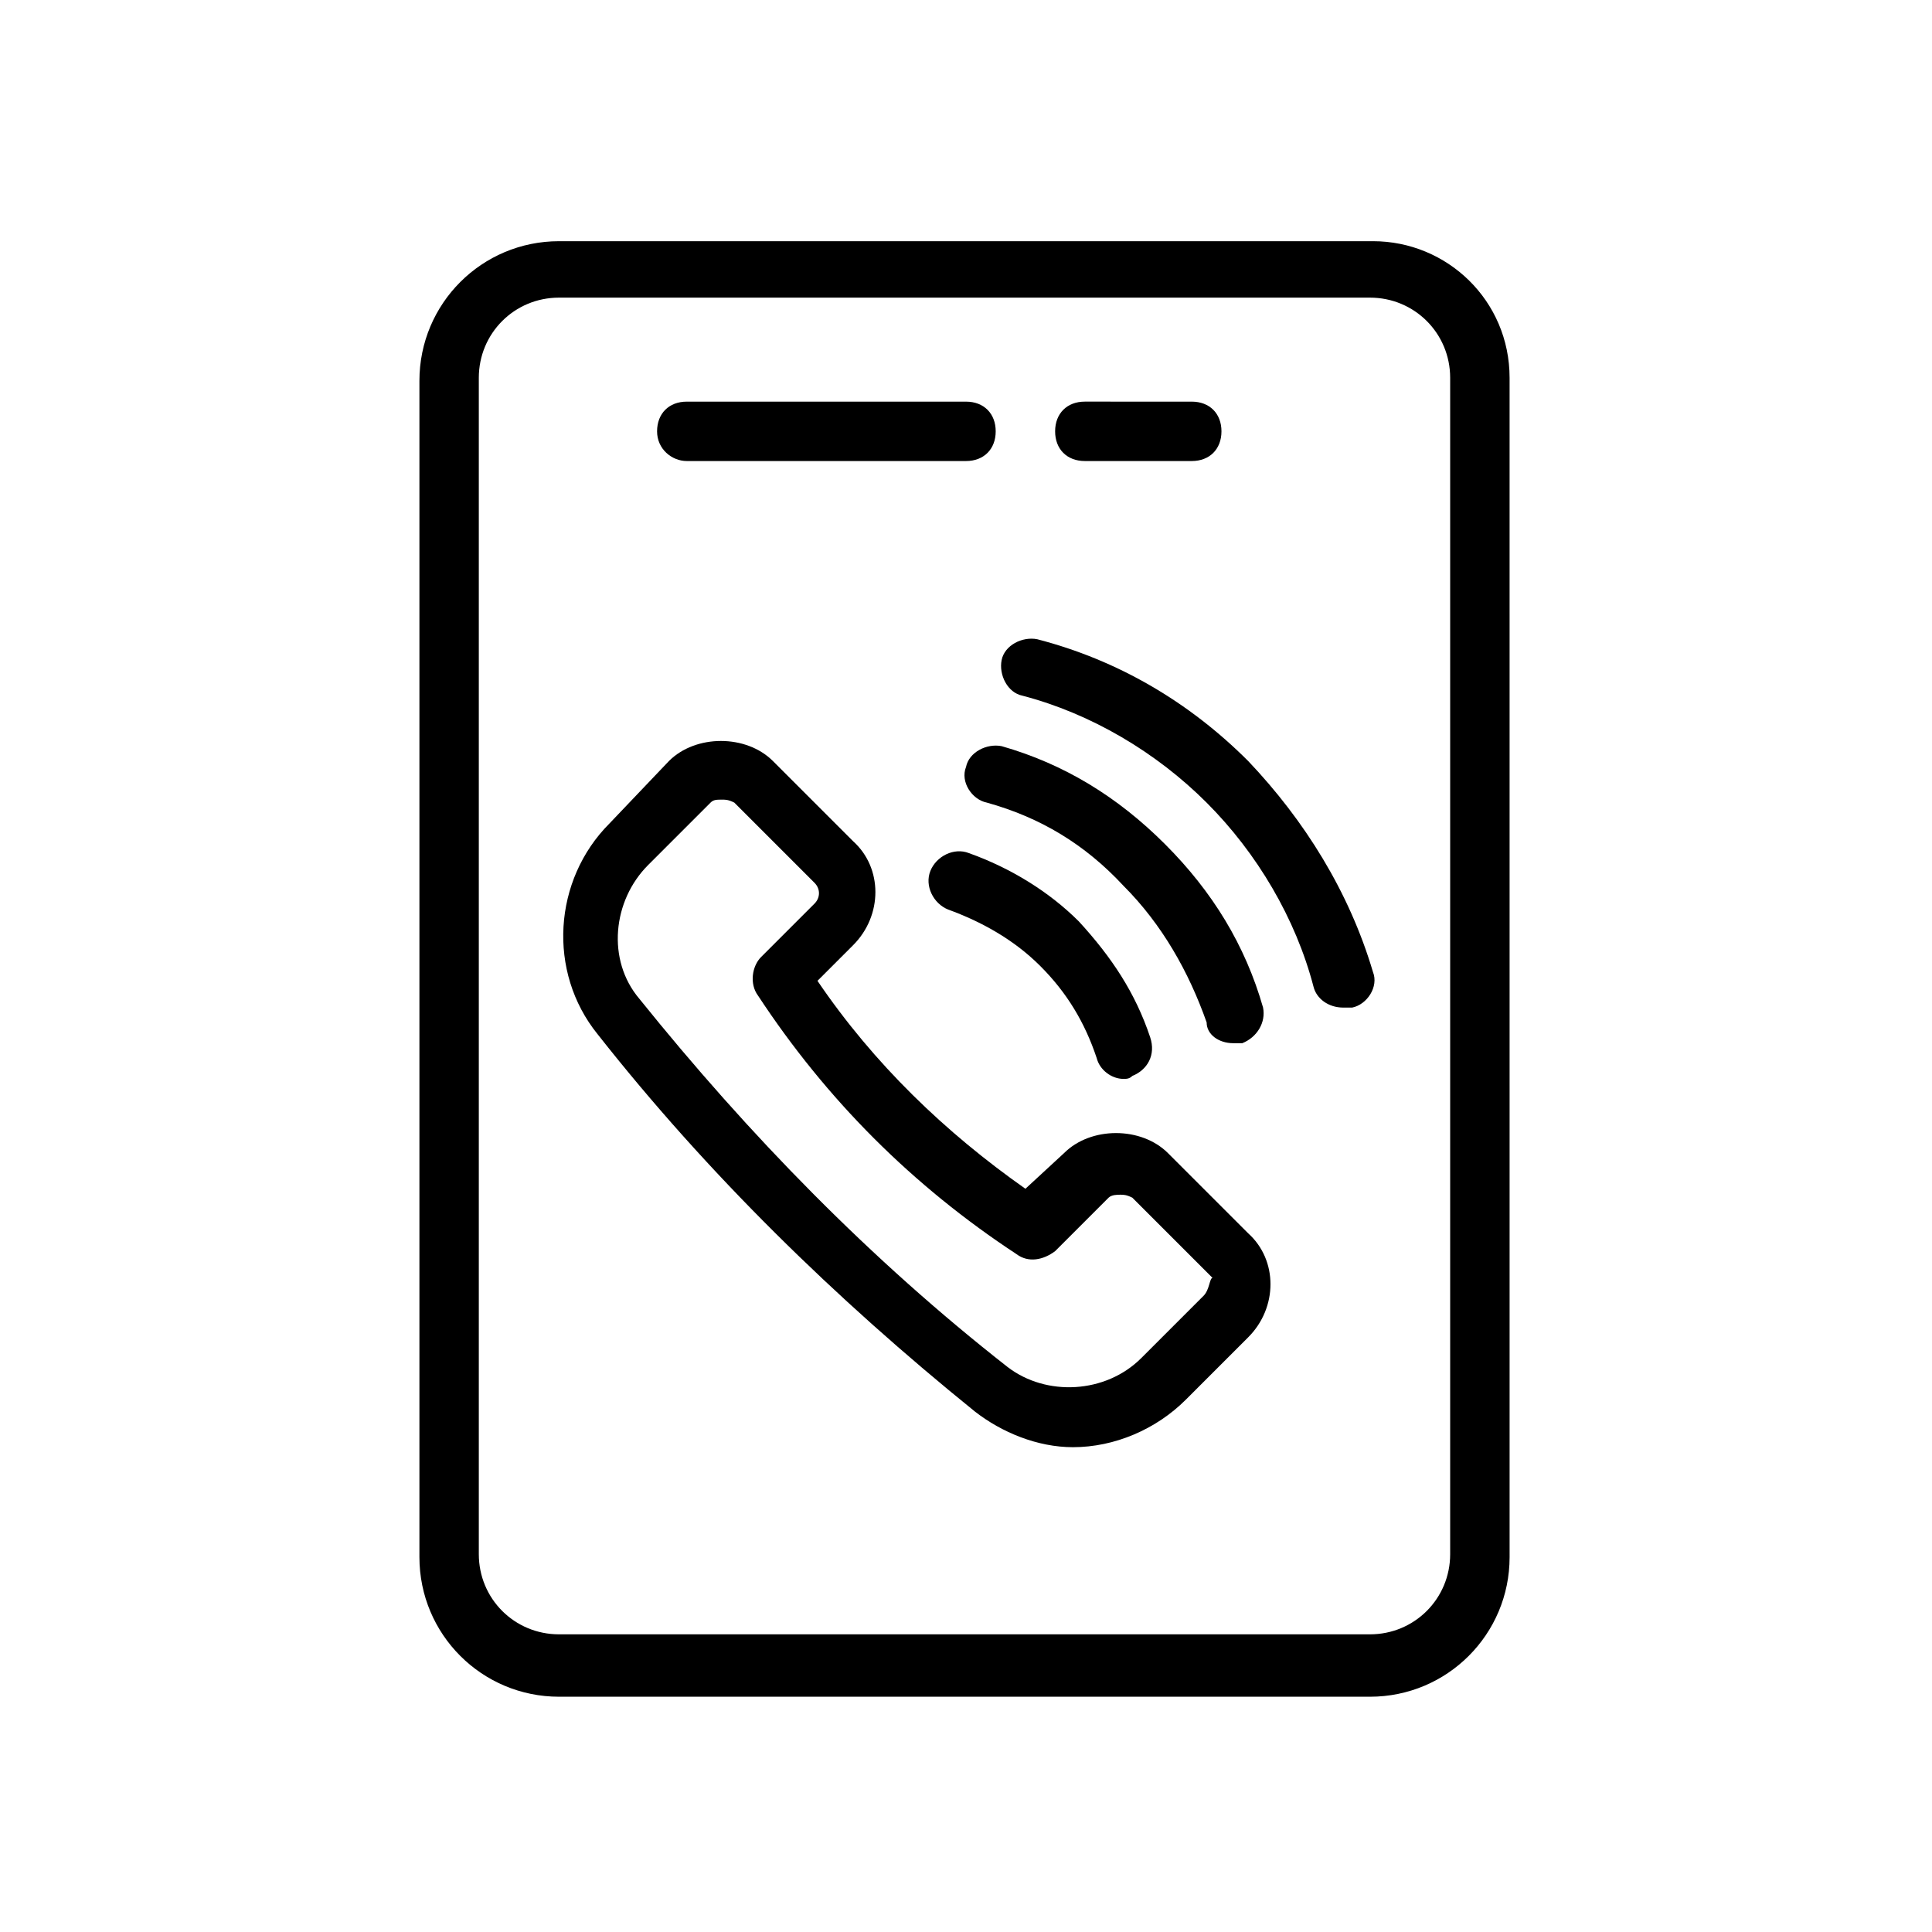 <?xml version="1.0" encoding="UTF-8"?>
<!-- Uploaded to: ICON Repo, www.svgrepo.com, Generator: ICON Repo Mixer Tools -->
<svg fill="#000000" width="800px" height="800px" version="1.1" viewBox="144 144 512 512" xmlns="http://www.w3.org/2000/svg">
 <g>
  <path d="m453.53 449.59c-7.086-7.086-20.469-7.086-27.551 0l-10.234 9.445c-21.254-14.957-40.148-33.062-55.105-55.105l9.445-9.445c7.871-7.871 7.871-20.469 0-27.551l-21.254-21.254c-7.086-7.086-20.469-7.086-27.551 0l-15.742 16.527c-14.957 14.957-16.531 39.359-3.148 55.891 29.125 37 62.977 70.062 99.977 99.977 7.086 5.512 16.531 9.445 25.977 9.445 11.02 0 22.043-4.723 29.914-12.594l16.531-16.531c7.871-7.871 7.871-20.469 0-27.551zm9.449 37.785-16.531 16.531c-9.445 9.445-25.191 10.234-35.426 2.363-36.211-28.34-68.488-61.402-97.613-97.613-8.66-10.234-7.086-25.977 2.363-35.426l16.531-16.531c0.789-0.789 1.574-0.789 3.148-0.789 0.789 0 1.574 0 3.148 0.789l21.254 21.254c1.574 1.574 1.574 3.938 0 5.512l-14.168 14.168c-2.363 2.363-3.148 7.086-0.789 10.234 18.105 27.551 40.934 50.383 68.488 68.488 3.148 2.363 7.086 1.574 10.234-0.789l14.168-14.168c0.789-0.789 2.363-0.789 3.148-0.789 0.789 0 1.574 0 3.148 0.789l21.254 21.254c-0.785 0-0.785 3.148-2.359 4.723z"/>
  <path d="m474.78 345.68c-15.742-15.742-34.637-26.766-55.891-32.273-3.938-0.789-8.66 1.574-9.445 5.512-0.789 3.938 1.574 8.66 5.512 9.445 18.105 4.723 35.426 14.957 48.805 28.34 13.383 13.383 23.617 30.699 28.34 48.805 0.789 3.148 3.938 5.512 7.871 5.512h2.363c3.938-0.789 7.086-5.512 5.512-9.445-6.301-21.254-18.109-40.148-33.066-55.895z"/>
  <path d="m470.85 420.46h2.363c3.938-1.574 6.297-5.512 5.512-9.445-4.723-16.531-13.383-30.699-25.977-43.297-12.594-12.594-26.766-21.254-43.297-25.977-3.938-0.789-8.66 1.574-9.445 5.512-1.574 3.938 1.574 8.66 5.512 9.445 14.168 3.938 25.977 11.02 36.211 22.043 10.234 10.234 17.32 22.828 22.043 36.211-0.008 3.148 3.141 5.508 7.078 5.508z"/>
  <path d="m400.79 370.09c-3.938-1.574-8.66 0.789-10.234 4.723-1.574 3.938 0.789 8.66 4.723 10.234 8.66 3.148 17.32 7.871 24.402 14.957 7.086 7.086 11.809 14.957 14.957 24.402 0.789 3.148 3.938 5.512 7.086 5.512 0.789 0 1.574 0 2.363-0.789 3.938-1.574 6.297-5.512 4.723-10.234-3.938-11.809-10.234-21.254-18.895-30.699-7.871-7.871-18.105-14.172-29.125-18.105z"/>
  <path d="m507.84 207.92h-215.69c-20.469 0-37 16.531-37 37v311.73c0 20.469 16.531 37 37 37h214.91c20.469 0 37-16.531 37-37l-0.004-312.52c0-20.469-16.531-36.211-36.211-36.211zm20.469 347.94c0 11.809-9.445 21.254-21.254 21.254h-214.91c-11.809 0-21.254-9.445-21.254-21.254v-311.73c0-11.809 9.445-21.254 21.254-21.254h214.91c11.809 0 21.254 9.445 21.254 21.254z"/>
  <path d="m326 266.18h74c4.723 0 7.871-3.148 7.871-7.871 0-4.723-3.148-7.871-7.871-7.871h-73.996c-4.723 0-7.871 3.148-7.871 7.871-0.004 4.719 3.934 7.871 7.867 7.871z"/>
  <path d="m431.49 266.18h28.34c4.723 0 7.871-3.148 7.871-7.871 0-4.723-3.148-7.871-7.871-7.871l-28.34-0.004c-4.723 0-7.871 3.148-7.871 7.871-0.004 4.723 3.144 7.875 7.871 7.875z"/>
 </g>
</svg>